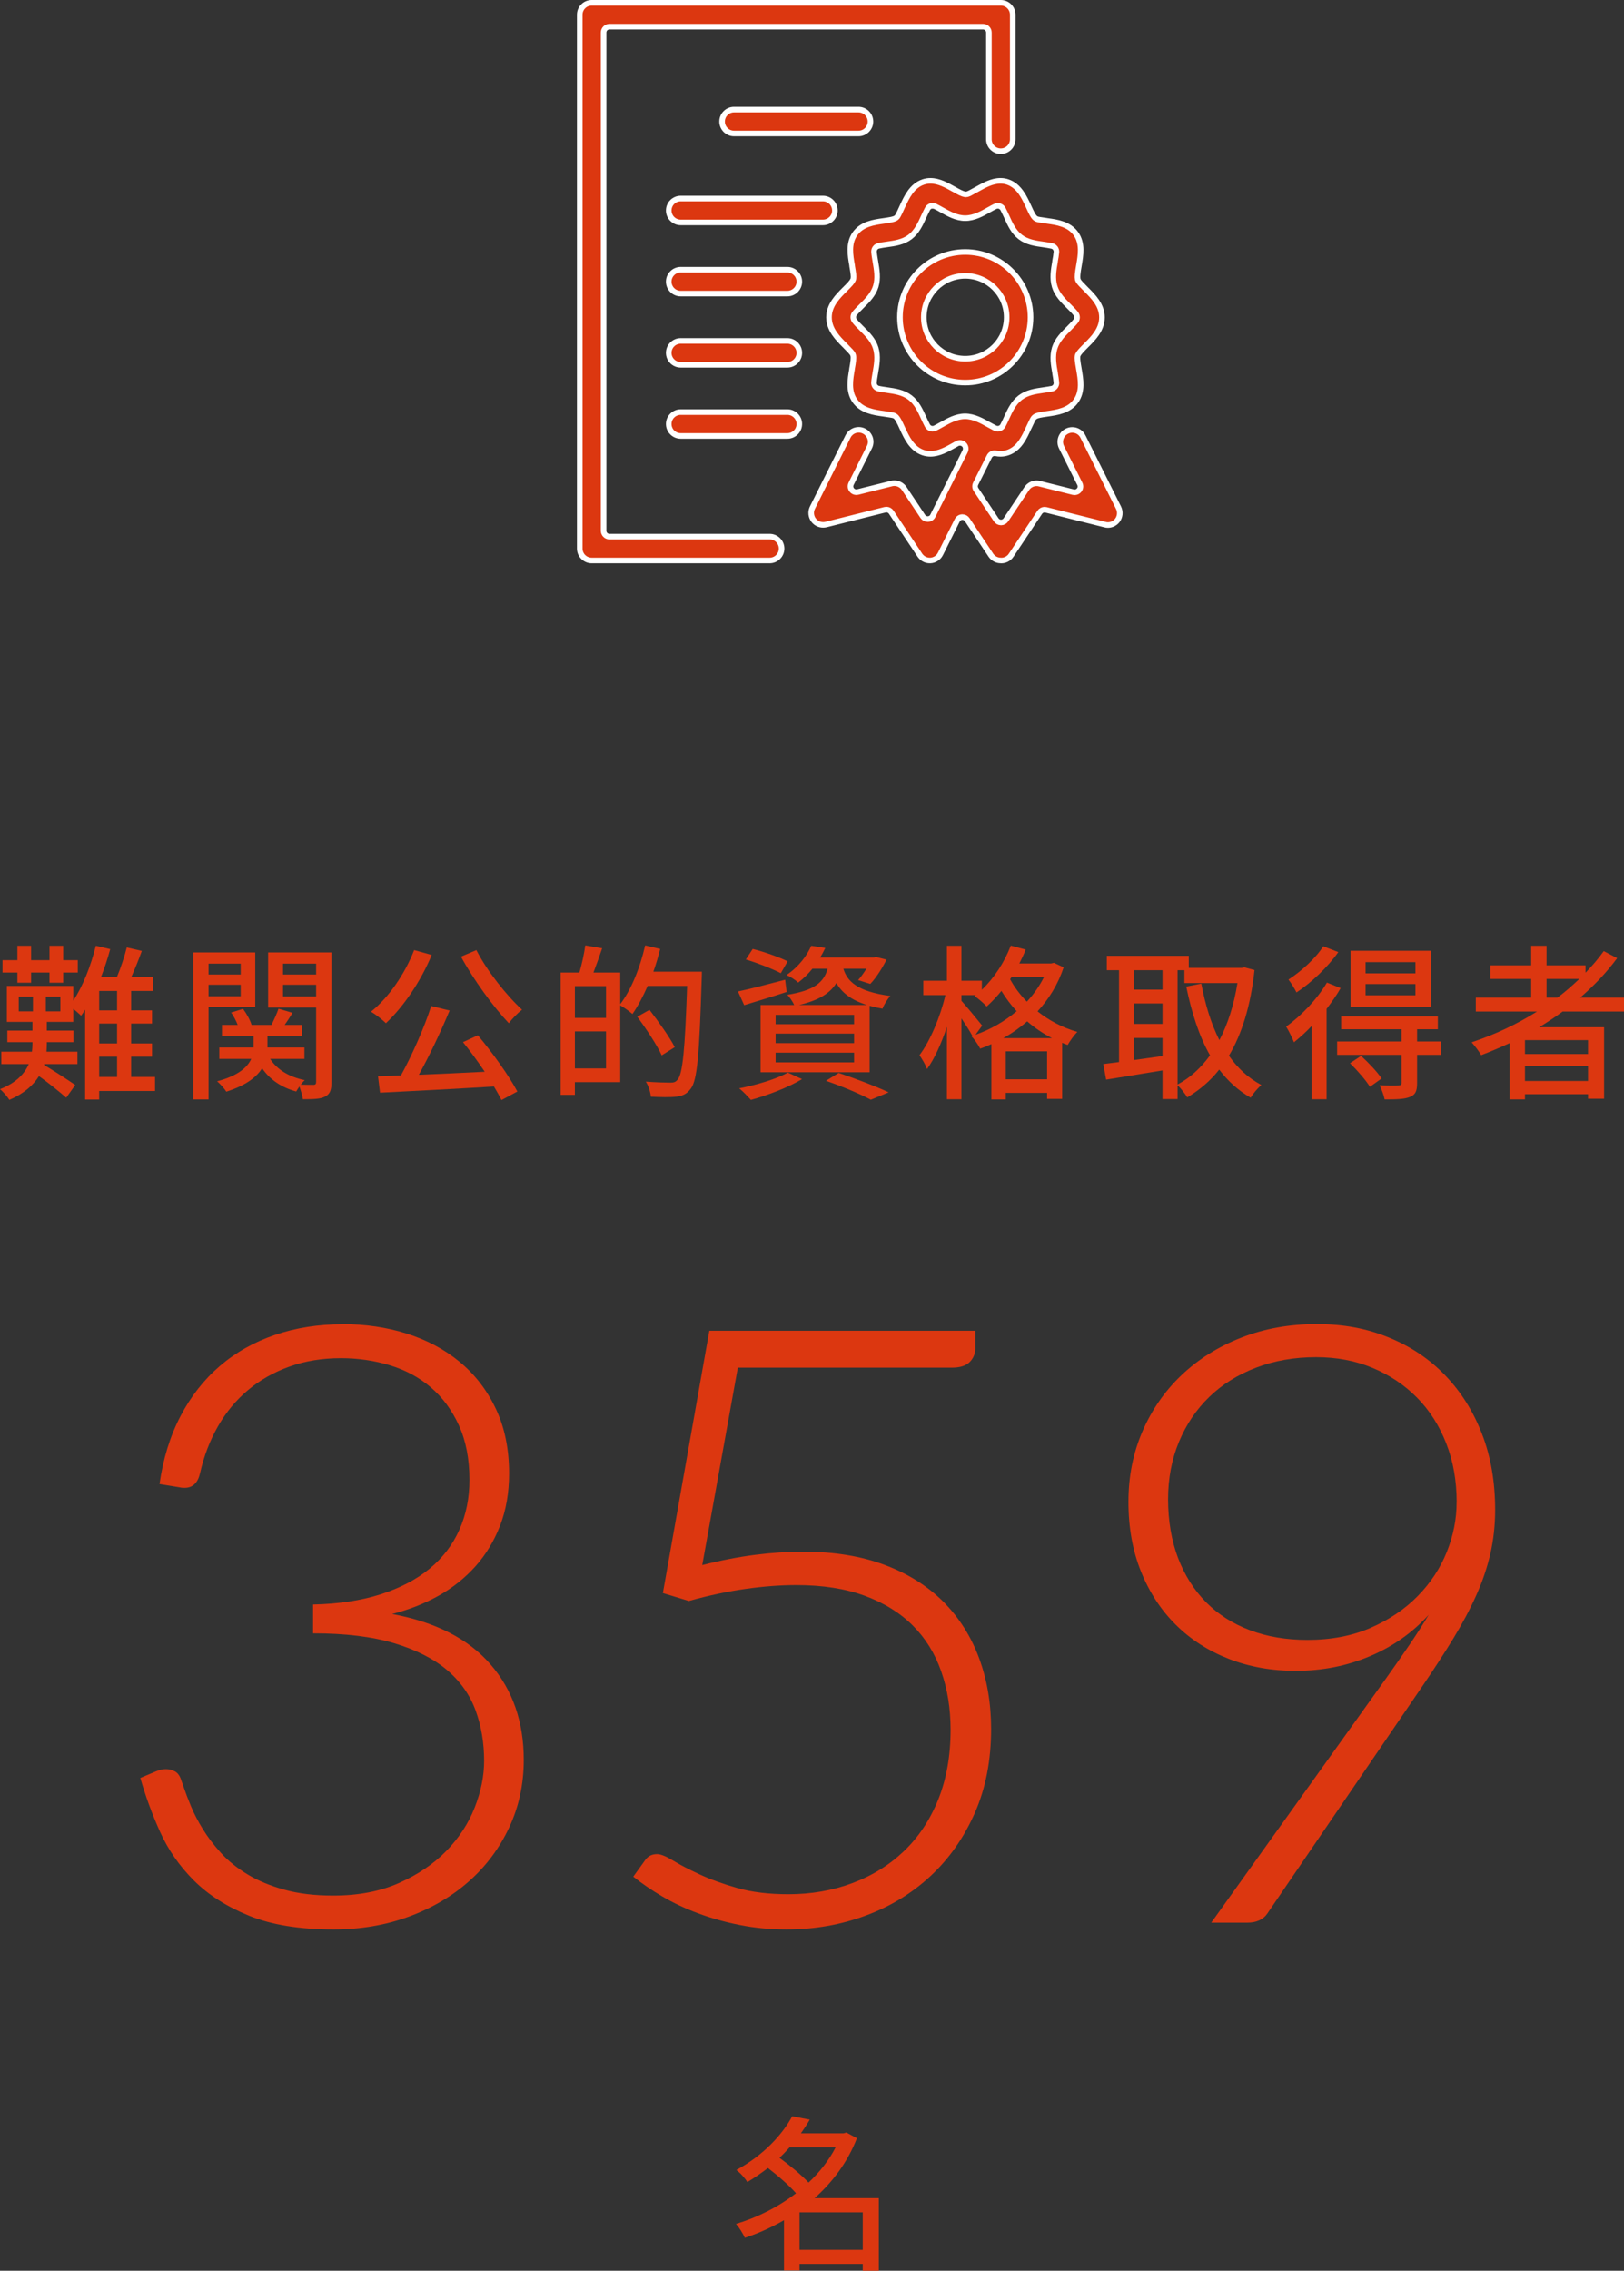 <?xml version="1.0" encoding="UTF-8"?><svg id="b" xmlns="http://www.w3.org/2000/svg" width="291.27" height="407.15" viewBox="0 0 291.27 407.15"><rect x="0" y="0" width="291.27" height="407.15" fill="#333333" stroke="none"/><defs><style>.d,.e{fill:#dc3710;}.e{stroke:#fff;stroke-miterlimit:10;}</style></defs><g id="c"><g><path class="d" d="M61.46,237.42c4.05,0,7.88,.56,11.47,1.69s6.77,2.81,9.5,5.06,4.9,5.05,6.49,8.4c1.59,3.35,2.39,7.23,2.39,11.62,0,3.45-.54,6.56-1.61,9.34-1.08,2.78-2.55,5.21-4.42,7.31-1.88,2.1-4.09,3.86-6.64,5.29-2.55,1.42-5.32,2.51-8.32,3.26,7.8,1.45,13.69,4.46,17.66,9.04s5.96,10.29,5.96,17.14c0,4.35-.88,8.39-2.62,12.11-1.75,3.73-4.15,6.94-7.2,9.64s-6.65,4.81-10.8,6.34c-4.15,1.53-8.65,2.29-13.5,2.29-6.05,0-11.09-.81-15.11-2.44s-7.34-3.74-9.94-6.34c-2.6-2.6-4.62-5.51-6.07-8.74-1.45-3.22-2.62-6.44-3.53-9.64l2.85-1.2c.6-.25,1.17-.38,1.73-.38s1.08,.13,1.58,.38c.5,.25,.87,.73,1.12,1.43l.53,1.5c.3,.9,.72,2.01,1.27,3.34,.55,1.33,1.26,2.7,2.14,4.12,.87,1.42,1.96,2.85,3.26,4.28s2.89,2.7,4.76,3.83,4.07,2.04,6.6,2.74c2.52,.7,5.44,1.05,8.74,1.05,4.5,0,8.44-.75,11.81-2.25s6.2-3.41,8.48-5.74c2.27-2.33,3.97-4.92,5.1-7.8s1.69-5.66,1.69-8.36c0-3.25-.51-6.27-1.54-9.07-1.03-2.8-2.74-5.21-5.14-7.24-2.4-2.02-5.56-3.62-9.49-4.8-3.93-1.17-8.76-1.76-14.51-1.76v-5.17c4.6-.1,8.65-.71,12.15-1.84s6.42-2.66,8.78-4.61c2.35-1.95,4.12-4.27,5.32-6.97,1.2-2.7,1.8-5.67,1.8-8.92,0-3.75-.63-7-1.88-9.75-1.25-2.75-2.93-5.03-5.03-6.83s-4.55-3.12-7.35-3.97c-2.8-.85-5.73-1.28-8.78-1.28-3.35,0-6.43,.5-9.22,1.5-2.8,1-5.28,2.4-7.43,4.2s-3.95,3.96-5.4,6.49c-1.45,2.53-2.53,5.34-3.23,8.44-.4,1.75-1.32,2.62-2.77,2.62-.35,0-.63-.02-.83-.08l-3.67-.6c.65-4.55,1.9-8.6,3.75-12.15,1.85-3.55,4.2-6.55,7.05-9,2.85-2.45,6.15-4.31,9.9-5.59,3.75-1.28,7.8-1.91,12.15-1.91Z"/><path class="d" d="M174.93,241.7c0,1-.34,1.84-1.01,2.51-.67,.67-1.74,1.01-3.19,1.01h-38.4l-6.38,35.4c3.35-.85,6.52-1.46,9.52-1.84s5.87-.56,8.62-.56c5.5,0,10.35,.79,14.55,2.36,4.2,1.57,7.71,3.78,10.54,6.6,2.82,2.83,4.96,6.19,6.41,10.09,1.45,3.9,2.17,8.15,2.17,12.75,0,5.6-.97,10.61-2.92,15.04s-4.59,8.19-7.91,11.29c-3.33,3.1-7.21,5.48-11.66,7.12-4.45,1.65-9.18,2.48-14.17,2.48-2.95,0-5.75-.26-8.4-.79-2.65-.52-5.15-1.22-7.5-2.1-2.35-.87-4.5-1.89-6.45-3.04-1.95-1.15-3.67-2.33-5.17-3.53l2.1-2.92c.5-.75,1.22-1.12,2.17-1.12,.65,0,1.59,.38,2.81,1.12,1.22,.75,2.8,1.58,4.73,2.47,1.92,.9,4.2,1.73,6.82,2.48s5.69,1.12,9.19,1.12c4.1,0,7.92-.66,11.47-1.99,3.55-1.32,6.64-3.24,9.26-5.74,2.62-2.5,4.67-5.59,6.15-9.26,1.47-3.67,2.21-7.84,2.21-12.49,0-3.8-.56-7.3-1.69-10.5-1.12-3.2-2.82-5.94-5.1-8.21s-5.15-4.05-8.62-5.33c-3.48-1.28-7.56-1.91-12.26-1.91-2.85,0-5.88,.23-9.08,.68-3.2,.45-6.6,1.17-10.2,2.17l-4.65-1.42,8.33-47.03h47.7v3.08Z"/><path class="d" d="M232.46,299.59c-4.35,0-8.36-.71-12.04-2.14-3.67-1.43-6.85-3.46-9.52-6.11-2.68-2.65-4.76-5.84-6.26-9.56-1.5-3.72-2.25-7.89-2.25-12.49s.84-8.76,2.51-12.64c1.67-3.87,4.01-7.24,7.01-10.09,3-2.85,6.56-5.09,10.69-6.71,4.12-1.62,8.64-2.44,13.54-2.44s9.01,.8,12.94,2.4c3.93,1.6,7.3,3.86,10.12,6.79s5.03,6.43,6.6,10.5c1.58,4.08,2.36,8.61,2.36,13.61,0,2.75-.29,5.38-.86,7.88-.58,2.5-1.42,5-2.55,7.5-1.12,2.5-2.49,5.06-4.09,7.69-1.6,2.62-3.43,5.44-5.47,8.44l-27.83,40.8c-.75,1.15-1.98,1.72-3.67,1.72h-6.45l31.35-43.8c1.5-2.1,2.89-4.09,4.16-5.96s2.44-3.69,3.49-5.44c-2.9,3.2-6.41,5.68-10.54,7.42-4.12,1.75-8.54,2.62-13.24,2.62Zm28.8-30.22c0-3.85-.62-7.38-1.88-10.58-1.25-3.2-3-5.94-5.25-8.21s-4.91-4.05-7.99-5.33c-3.08-1.28-6.44-1.91-10.09-1.91-3.9,0-7.49,.63-10.76,1.88-3.28,1.25-6.08,3-8.4,5.25-2.33,2.25-4.14,4.94-5.44,8.06-1.3,3.13-1.95,6.56-1.95,10.31s.6,7.41,1.8,10.54c1.2,3.12,2.89,5.77,5.06,7.95s4.8,3.84,7.88,4.99c3.07,1.15,6.49,1.72,10.24,1.72,4.25,0,8.04-.72,11.36-2.17,3.32-1.45,6.14-3.35,8.44-5.7,2.3-2.35,4.04-4.99,5.21-7.91,1.17-2.92,1.76-5.89,1.76-8.89Z"/></g><path class="d" d="M157.62,407.15h-2.88v-1.23h-11.34v1.17h-2.79v-9c-2.25,1.29-4.62,2.37-7.02,3.15-.33-.75-1.05-1.89-1.59-2.49,3.75-1.11,7.53-3,10.77-5.49-1.23-1.41-3.27-3.18-5.04-4.53-1.14,.87-2.37,1.74-3.69,2.52-.42-.69-1.32-1.71-1.98-2.16,4.92-2.67,8.28-6.39,10.02-9.63l3.15,.6c-.48,.84-1.02,1.65-1.59,2.46h7.65l.51-.15,1.89,1.02c-1.65,4.26-4.35,7.86-7.59,10.74h11.52v13.02Zm-15.99-22.14c-.57,.63-1.17,1.29-1.83,1.89,1.8,1.32,3.9,3.03,5.22,4.44,1.98-1.86,3.66-3.99,4.86-6.33h-8.25Zm13.11,18.39v-6.72h-11.34v6.72h11.34Z"/><g><path class="d" d="M27.81,195.62h-10.02v1.53h-2.52v-16.11c-.24,.39-.48,.75-.72,1.08-.3-.27-.87-.81-1.41-1.23v2.34h-4.74v1.56h4.77v2.07h-4.77v.33c0,.45-.03,.9-.06,1.38h5.55v2.22H7.95l-.06,.15c1.59,.93,4.71,2.97,5.61,3.6l-1.62,2.28c-1.08-.96-3.24-2.7-4.89-3.87-.99,1.59-2.61,3.09-5.31,4.26-.33-.54-1.08-1.44-1.68-1.92,2.94-1.14,4.44-2.82,5.16-4.5H.24v-2.22H5.73c.06-.48,.09-.96,.09-1.41v-.3H1.32v-2.07H5.82v-1.56H1.23v-6.45H13.14v2.64c1.74-2.61,3.15-6.24,4.05-9.84l2.58,.6c-.45,1.68-1.02,3.39-1.65,5.01h2.85c.69-1.65,1.38-3.75,1.77-5.31l2.7,.63c-.57,1.59-1.26,3.27-1.89,4.68h3.93v2.49h-3.96v3.48h3.75v2.37h-3.75v3.57h3.75v2.37h-3.75v3.63h4.29v2.52ZM3.12,174.38H.45v-2.22H3.12v-2.58h2.46v2.58h3.3v-2.58h2.46v2.58h2.61v2.22h-2.61v1.83h-2.46v-1.83h-3.3v1.83H3.12v-1.83Zm.24,6.96h2.55v-2.64H3.36v2.64Zm7.47-2.64h-2.61v2.64h2.61v-2.64Zm10.17-1.02h-3.21v3.48h3.21v-3.48Zm0,5.85h-3.21v3.57h3.21v-3.57Zm-3.21,9.57h3.21v-3.63h-3.21v3.63Z"/><path class="d" d="M37.41,180.59v16.53h-2.76v-26.34h11.13v9.81h-8.37Zm0-7.8v1.95h5.76v-1.95h-5.76Zm5.76,5.85v-2.07h-5.76v2.07h5.76Zm16.29,15.33c0,1.41-.24,2.19-1.14,2.64-.81,.45-2.13,.48-3.99,.48-.09-.6-.36-1.56-.63-2.28-.24,.33-.42,.63-.57,.9-2.73-.75-4.77-2.19-6.12-4.17-.96,1.56-2.85,3.06-6.42,4.2-.33-.54-1.08-1.38-1.65-1.86,3.84-1.02,5.46-2.55,6.12-4.02h-5.73v-2.04h6.15v-2.01h-5.67v-2.04h2.82c-.27-.72-.72-1.56-1.17-2.22l2.13-.66c.66,.9,1.29,2.04,1.53,2.88h3.57c.45-.9,.99-2.07,1.26-2.91l2.52,.75c-.45,.75-.96,1.5-1.41,2.16h3.12v2.04h-6.21v2.01h6.63v2.04h-6.15c1.23,1.89,3.36,3.24,6.21,3.81-.24,.21-.48,.51-.72,.81,.99,.03,1.95,.03,2.28,.03,.36,0,.48-.15,.48-.54v-13.32h-8.61v-9.87h11.37v23.19Zm-8.7-21.18v1.95h5.94v-1.95h-5.94Zm5.94,5.88v-2.1h-5.94v2.1h5.94Z"/><path class="d" d="M77.43,171.23c-1.98,4.77-5.1,9.33-8.22,12.24-.57-.6-1.89-1.62-2.67-2.07,3.18-2.55,6.06-6.75,7.74-11.04l3.15,.87Zm8.28,14.4c2.67,3.18,5.61,7.32,7.08,10.08l-2.85,1.53c-.36-.72-.81-1.53-1.35-2.43-7.35,.45-15.12,.84-20.43,1.11l-.36-2.94c1.23-.03,2.61-.09,4.11-.15,1.98-3.6,4.2-8.61,5.43-12.45l3.3,.81c-1.56,3.75-3.63,8.13-5.52,11.52,3.66-.15,7.77-.33,11.82-.54-1.23-1.83-2.61-3.72-3.9-5.31l2.67-1.23Zm-.27-15.27c1.89,3.72,5.46,8.19,8.19,10.68-.75,.57-1.8,1.65-2.37,2.43-2.76-2.91-6.33-7.8-8.58-11.94l2.76-1.17Z"/><path class="d" d="M125.88,174.23s0,.96-.03,1.32c-.42,13.53-.78,18.18-1.98,19.68-.75,.99-1.47,1.26-2.61,1.41-1.05,.12-2.82,.09-4.53,0-.06-.75-.39-1.92-.9-2.7,1.92,.15,3.66,.18,4.41,.18,.6,0,.93-.09,1.26-.51,.96-.99,1.35-5.52,1.74-16.83h-7.08c-.84,1.92-1.77,3.66-2.73,5.04-.45-.42-1.5-1.17-2.19-1.56v13.77h-8.13v2.28h-2.55v-21.93h3.36c.42-1.44,.87-3.42,1.05-4.86l3.03,.51c-.51,1.5-1.08,3.09-1.56,4.35h4.8v5.67c1.98-2.58,3.57-6.57,4.47-10.53l2.7,.63c-.36,1.38-.75,2.76-1.23,4.08h8.7Zm-22.77,2.58v5.7h5.58v-5.7h-5.58Zm5.58,14.76v-6.63h-5.58v6.63h5.58Zm9.99-2.34c-.84-1.83-2.79-4.77-4.38-6.93l2.19-1.23c1.59,2.07,3.63,4.92,4.53,6.69l-2.34,1.47Z"/><path class="d" d="M141.09,177.86c-2.61,.87-5.4,1.68-7.62,2.37l-1.11-2.46c2.19-.45,5.37-1.29,8.46-2.1l.27,2.19Zm2.76,15.63c-2.43,1.47-6.18,2.91-9.18,3.72-.48-.54-1.47-1.59-2.1-2.07,3.09-.6,6.66-1.65,8.73-2.82l2.55,1.17Zm-3.81-18.99c-1.41-.75-4.17-1.83-6.27-2.46l1.23-1.89c2.04,.51,4.83,1.5,6.27,2.22l-1.23,2.13Zm5.67-.81c-.72,.9-1.56,1.74-2.55,2.49-.51-.48-1.44-1.08-2.1-1.35,2.22-1.5,3.69-3.51,4.44-5.25l2.52,.39c-.27,.57-.57,1.14-.93,1.71h9.63l.42-.09,1.86,.48c-.78,1.56-1.89,3.3-2.91,4.35l-2.19-.69c.51-.54,1.02-1.29,1.5-2.04h-4.14c.66,2.16,2.34,4.08,8.43,4.89-.51,.54-1.17,1.59-1.41,2.28-.84-.15-1.62-.33-2.31-.51v11.91h-19.56v-12.06h6.03c-.27-.6-.81-1.41-1.23-1.83,4.83-.78,6.54-2.22,7.23-4.68h-2.73Zm7.47,8.28h-14.07v1.68h14.07v-1.68Zm0,3.36h-14.07v1.71h14.07v-1.71Zm0,3.42h-14.07v1.74h14.07v-1.74Zm2.31-8.55c-3-.93-4.56-2.34-5.49-3.93-1.14,1.83-3.12,3.09-6.69,3.93h12.18Zm-5.07,12.18c3.21,1.08,6.81,2.46,8.97,3.48l-3.21,1.32c-1.77-.96-4.92-2.31-8.04-3.39l2.28-1.41Z"/><path class="d" d="M190.77,173.45c-1.02,3.09-2.67,5.7-4.68,7.89,1.95,1.56,4.35,2.88,7.14,3.69-.57,.54-1.35,1.65-1.74,2.34-.33-.12-.66-.24-.99-.39v10.05h-2.7v-1.08h-7.41v1.17h-2.58v-9.9c-.66,.3-1.32,.57-2.01,.81-.33-.66-1.02-1.68-1.59-2.25l.18-.06c-.45-.84-1.23-2.04-1.95-3.12v14.49h-2.61v-12.96c-.99,2.97-2.25,5.76-3.57,7.56-.24-.78-.93-1.86-1.35-2.49,1.89-2.49,3.75-6.9,4.65-10.77h-3.96v-2.58h4.23v-6.27h2.61v6.27h3.66v1.62c2.19-2.1,4.05-4.92,5.19-7.92l2.67,.72c-.33,.84-.72,1.68-1.14,2.49h5.7l.51-.12,1.74,.81Zm-15.81,12.09c2.64-.93,5.19-2.37,7.38-4.23-1.08-1.17-1.98-2.4-2.73-3.63-.87,1.05-1.74,1.98-2.64,2.79-.45-.51-1.53-1.44-2.16-1.86l.21-.18h-2.58v1.02c.81,.87,3.15,3.75,3.72,4.44l-1.2,1.65Zm13.71,.6c-1.65-.84-3.15-1.89-4.44-3-1.32,1.14-2.76,2.16-4.29,3h8.73Zm-.87,7.38v-5.01h-7.41v5.01h7.41Zm-6.36-18.36l-.27,.42c.72,1.35,1.74,2.73,3,4.02,1.23-1.32,2.28-2.82,3.09-4.44h-5.82Z"/><path class="d" d="M225,173.93c-.69,6.45-2.28,11.49-4.59,15.36,1.56,2.22,3.48,4.02,5.82,5.25-.63,.54-1.53,1.59-1.92,2.28-2.22-1.29-4.08-2.97-5.64-5.04-1.62,2.07-3.57,3.69-5.73,4.98-.39-.66-1.14-1.62-1.74-2.16v2.46h-2.7v-5.13c-3.63,.6-7.32,1.2-10.11,1.65l-.51-2.79c.84-.09,1.77-.24,2.82-.36v-16.47h-2.19v-2.58h14.7v2.16h9.51l.48-.09,1.8,.48Zm-21.63,.03v3.48h5.13v-3.48h-5.13Zm0,9.63h5.13v-3.66h-5.13v3.66Zm5.13,5.76v-3.24h-5.13v3.96l5.13-.72Zm2.7,5.1c2.22-1.17,4.17-2.94,5.82-5.22-1.95-3.45-3.3-7.62-4.26-12.33l2.7-.54c.69,3.72,1.74,7.17,3.24,10.14,1.5-2.85,2.61-6.3,3.24-10.23h-9.51v-2.31h-1.23v20.49Z"/><path class="d" d="M240.45,177.17c-.69,1.23-1.59,2.49-2.52,3.72v16.2h-2.7v-13.11c-1.02,1.11-2.13,2.07-3.15,2.91-.24-.63-.96-2.13-1.41-2.82,2.67-1.89,5.55-4.89,7.32-7.89l2.46,.99Zm-.42-6.45c-1.86,2.64-4.8,5.46-7.5,7.23-.3-.63-.99-1.74-1.44-2.31,2.34-1.5,4.98-3.93,6.24-5.97l2.7,1.05Zm18.42,18.42h-4.29v5.07c0,1.38-.27,2.07-1.26,2.46-.99,.42-2.43,.45-4.56,.45-.15-.75-.54-1.8-.9-2.52,1.5,.06,2.94,.06,3.36,.03,.45-.03,.57-.12,.57-.48v-5.01h-11.55v-2.4h11.55v-2.19h-10.83v-2.31h17.34v2.31h-3.72v2.19h4.29v2.4Zm-14.34,.18c1.32,1.2,2.94,2.91,3.69,4.05l-2.1,1.5c-.69-1.14-2.25-2.94-3.57-4.23l1.98-1.32Zm12.57-8.79h-14.46v-10.05h14.46v10.05Zm-2.82-8.01h-8.94v2.01h8.94v-2.01Zm0,3.93h-8.94v2.01h8.94v-2.01Z"/><path class="d" d="M280.26,181.37c-1.35,1.02-2.76,1.92-4.2,2.82h11.64v12.81h-2.88v-.81h-11.31v.93h-2.76v-10.08c-1.68,.78-3.39,1.5-5.1,2.16-.33-.63-1.2-1.74-1.71-2.31,4.14-1.38,8.13-3.24,11.73-5.52h-10.98v-2.49h9.93v-3.36h-7.32v-2.43h7.32v-3.51h2.76v3.51h6.99v1.32c1.2-1.23,2.31-2.52,3.27-3.87l2.4,1.26c-1.89,2.58-4.14,4.92-6.63,7.08h7.86v2.49h-11.01Zm4.56,5.13h-11.31v2.49h11.31v-2.49Zm0,7.32v-2.64h-11.31v2.64h11.31Zm-5.49-14.94c1.41-1.05,2.7-2.19,3.93-3.36h-5.88v3.36h1.95Z"/></g><g><path class="e" d="M106.12,100.5c-1.18,0-2.14-.96-2.14-2.14V2.64c0-1.18,.96-2.14,2.14-2.14h73.38c1.18,0,2.14,.96,2.14,2.14V24.97c0,1.18-.96,2.14-2.14,2.14s-2.14-.96-2.14-2.14V5.83c0-.58-.47-1.05-1.05-1.05H109.31c-.58,0-1.05,.47-1.05,1.05V95.17c0,.58,.47,1.05,1.05,1.05h28.73c1.18,0,2.14,.96,2.14,2.14s-.96,2.14-2.14,2.14h-31.92Z"/><path class="e" d="M179.5,100.5c-.72,0-1.38-.36-1.78-.95l-4.24-6.36c-.19-.29-.52-.47-.87-.47-.02,0-.04,0-.06,0-.37,.02-.7,.24-.87,.58l-3.01,6.02c-.34,.68-1.02,1.13-1.78,1.18-.04,0-.09,0-.13,0-.72,0-1.38-.36-1.78-.96l-5.13-7.7c-.2-.3-.53-.47-.87-.47-.08,0-.17,.01-.25,.03l-10.58,2.65c-.17,.04-.34,.06-.52,.06-.65,0-1.26-.29-1.67-.8-.52-.65-.62-1.55-.24-2.3l6.38-12.76c.37-.73,1.1-1.18,1.92-1.18,.33,0,.65,.08,.95,.23,.51,.26,.89,.7,1.08,1.24,.18,.54,.14,1.12-.12,1.64l-3.28,6.56c-.18,.37-.14,.8,.12,1.12,.2,.25,.5,.39,.82,.39,.08,0,.17-.01,.25-.03l6.03-1.51c.18-.05,.35-.07,.53-.07,.71,0,1.38,.36,1.78,.96l3.33,5c.19,.29,.52,.47,.87,.47,.02,0,.04,0,.04,0,.39-.02,.73-.24,.89-.58l5.79-11.57c.2-.41,.12-.91-.21-1.22-.2-.19-.46-.29-.73-.29-.17,0-.34,.04-.5,.13-.23,.13-.47,.26-.66,.37-1.16,.66-2.61,1.47-4.12,1.47-.45,0-.89-.07-1.32-.22-2.03-.69-2.97-2.74-3.72-4.38-.5-1.11-.8-1.69-1.1-2-.1-.11-.23-.19-.37-.25-.23-.09-.6-.15-1.9-.34-1.74-.24-3.91-.55-5.15-2.33-1.2-1.72-.83-3.81-.51-5.66v-.06c.23-1.26,.31-1.93,.22-2.38-.02-.1-.06-.19-.1-.28-.15-.27-.45-.6-1.4-1.55-1.27-1.27-2.85-2.84-2.85-5.03s1.58-3.76,2.85-5.02c.84-.83,1.27-1.29,1.45-1.68,.04-.08,.07-.17,.08-.26,.07-.37,0-.91-.23-2.25v-.08c-.33-1.85-.7-3.95,.5-5.67,1.24-1.78,3.4-2.09,5.15-2.33,1.17-.17,1.74-.27,2.11-.46,.13-.07,.25-.17,.34-.29,.11-.15,.26-.39,.91-1.83,.76-1.65,1.7-3.7,3.73-4.39,.43-.15,.86-.22,1.31-.22,1.51,0,2.96,.82,4.12,1.47,1.06,.6,1.63,.88,2.06,.95,.05,0,.11,.01,.16,.01,.09,0,.17-.01,.26-.03,.26-.07,.64-.26,1.83-.93,1.16-.65,2.61-1.47,4.13-1.47,.46,0,.89,.07,1.31,.22,2.03,.69,2.97,2.74,3.73,4.39,.5,1.1,.79,1.68,1.09,1.99,.11,.11,.24,.2,.39,.26,.21,.08,.54,.14,1.77,.31l.11,.02c1.74,.24,3.91,.55,5.15,2.33,1.2,1.72,.84,3.82,.52,5.67-.25,1.41-.3,2.03-.22,2.44,.02,.09,.05,.18,.1,.27,.16,.3,.5,.66,1.38,1.54,1.29,1.28,2.87,2.85,2.87,5.05s-1.58,3.77-2.85,5.03c-.83,.83-1.26,1.29-1.45,1.67-.04,.09-.07,.17-.08,.27-.05,.31-.03,.75,.25,2.33,.32,1.84,.68,3.93-.52,5.66-1.24,1.78-3.41,2.08-5.15,2.33-1.14,.16-1.75,.27-2.12,.47-.12,.07-.23,.16-.32,.27-.16,.2-.32,.52-.88,1.73l-.05,.1c-.75,1.65-1.69,3.7-3.72,4.39-.43,.15-.85,.22-1.3,.22-.28,0-.58-.03-.88-.09-.06-.01-.13-.02-.19-.02-.39,0-.76,.22-.94,.58l-2.45,4.89c-.17,.34-.14,.74,.07,1.05l3.61,5.42c.19,.29,.52,.47,.87,.47s.68-.18,.87-.47l3.73-5.59c.4-.6,1.06-.96,1.77-.96,.18,0,.35,.02,.53,.07l6.04,1.51c.08,.02,.17,.03,.25,.03,.31,0,.62-.14,.82-.39,.26-.32,.3-.76,.12-1.12l-3.28-6.56c-.26-.51-.3-1.09-.12-1.64,.18-.54,.56-.98,1.08-1.24,.3-.15,.62-.23,.96-.23,.82,0,1.55,.45,1.92,1.19l6.38,12.76c.37,.75,.28,1.65-.24,2.3-.4,.5-1.03,.8-1.66,.8h0c-.17,0-.35-.02-.52-.07l-10.59-2.65c-.08-.02-.17-.03-.25-.03-.34,0-.67,.17-.87,.47l-5.13,7.7c-.4,.6-1.06,.95-1.78,.95Zm-12.22-63.61c-.37,0-.73,.2-.92,.55-.23,.43-.49,.98-.66,1.35-.62,1.37-1.27,2.77-2.47,3.69-1.23,.94-2.74,1.15-4.2,1.35-.51,.07-1.05,.15-1.46,.25-.5,.11-.85,.58-.81,1.09,.03,.48,.14,1.09,.24,1.69,.26,1.51,.52,3.04,.07,4.5-.45,1.44-1.51,2.5-2.54,3.52-.49,.49-.98,.98-1.28,1.37-.28,.37-.28,.88,0,1.26,.3,.41,.82,.93,1.2,1.3l.06,.06c1.04,1.03,2.11,2.09,2.55,3.53,.46,1.48,.19,3.02-.07,4.51-.1,.56-.21,1.19-.24,1.68-.04,.51,.3,.97,.8,1.09,.45,.11,1.06,.19,1.48,.25,1.46,.21,2.97,.42,4.19,1.36,1.2,.91,1.84,2.32,2.46,3.68,.17,.37,.43,.93,.66,1.36,.19,.35,.55,.55,.92,.55,.16,0,.31-.03,.46-.11,.35-.17,.75-.4,1.13-.61,1.26-.71,2.68-1.51,4.25-1.51s3.06,.84,4.25,1.51l.07,.04c.32,.18,.72,.4,1.06,.57,.15,.07,.31,.11,.46,.11,.37,0,.73-.2,.92-.54,.22-.4,.46-.91,.63-1.29l.03-.07c.62-1.37,1.27-2.77,2.47-3.68,1.23-.94,2.74-1.15,4.2-1.36,.64-.09,1.12-.17,1.47-.24,.51-.11,.85-.58,.81-1.1-.04-.49-.14-1.11-.23-1.61v-.06c-.27-1.49-.54-3.03-.08-4.51,.45-1.44,1.51-2.5,2.54-3.52,.48-.48,.97-.97,1.27-1.37,.28-.37,.27-.89,0-1.26-.3-.4-.81-.91-1.26-1.35-1.05-1.04-2.11-2.1-2.55-3.53-.46-1.48-.19-3.02,.07-4.51v-.07c.1-.5,.2-1.13,.24-1.61,.04-.52-.31-.99-.81-1.1-.45-.1-1.06-.19-1.46-.25-1.46-.2-2.97-.41-4.2-1.35-1.21-.92-1.85-2.32-2.46-3.69-.17-.37-.43-.93-.66-1.36-.19-.34-.55-.54-.92-.54-.15,0-.31,.03-.45,.1-.34,.16-.74,.38-1.05,.56l-.08,.04c-1.19,.68-2.67,1.51-4.26,1.51s-2.99-.8-4.24-1.5c-.33-.19-.77-.43-1.14-.61-.15-.07-.3-.1-.45-.1Z"/><path class="e" d="M173.12,68.6c-6.46,0-11.71-5.26-11.71-11.71s5.25-11.71,11.71-11.71,11.71,5.26,11.71,11.71-5.26,11.71-11.71,11.71Zm0-19.14c-4.1,0-7.43,3.33-7.43,7.43s3.33,7.43,7.43,7.43,7.43-3.33,7.43-7.43-3.33-7.43-7.43-7.43Z"/><path class="e" d="M131.65,23.93c-1.18,0-2.14-.96-2.14-2.14s.96-2.14,2.14-2.14h22.33c1.18,0,2.14,.96,2.14,2.14s-.96,2.14-2.14,2.14h-22.33Z"/><path class="e" d="M122.08,39.88c-1.18,0-2.14-.96-2.14-2.14s.96-2.14,2.14-2.14h25.52c1.18,0,2.14,.96,2.14,2.14s-.96,2.14-2.14,2.14h-25.52Z"/><path class="e" d="M122.08,52.64c-1.18,0-2.14-.96-2.14-2.14s.96-2.14,2.14-2.14h19.14c1.18,0,2.14,.96,2.14,2.14s-.96,2.14-2.14,2.14h-19.14Z"/><path class="e" d="M122.08,65.41c-1.18,0-2.14-.96-2.14-2.14s.96-2.14,2.14-2.14h19.14c1.18,0,2.14,.96,2.14,2.14s-.96,2.14-2.14,2.14h-19.14Z"/><path class="e" d="M122.08,78.17c-1.18,0-2.14-.96-2.14-2.14s.96-2.14,2.14-2.14h19.14c1.18,0,2.14,.96,2.14,2.14s-.96,2.14-2.14,2.14h-19.14Z"/></g></g></svg>